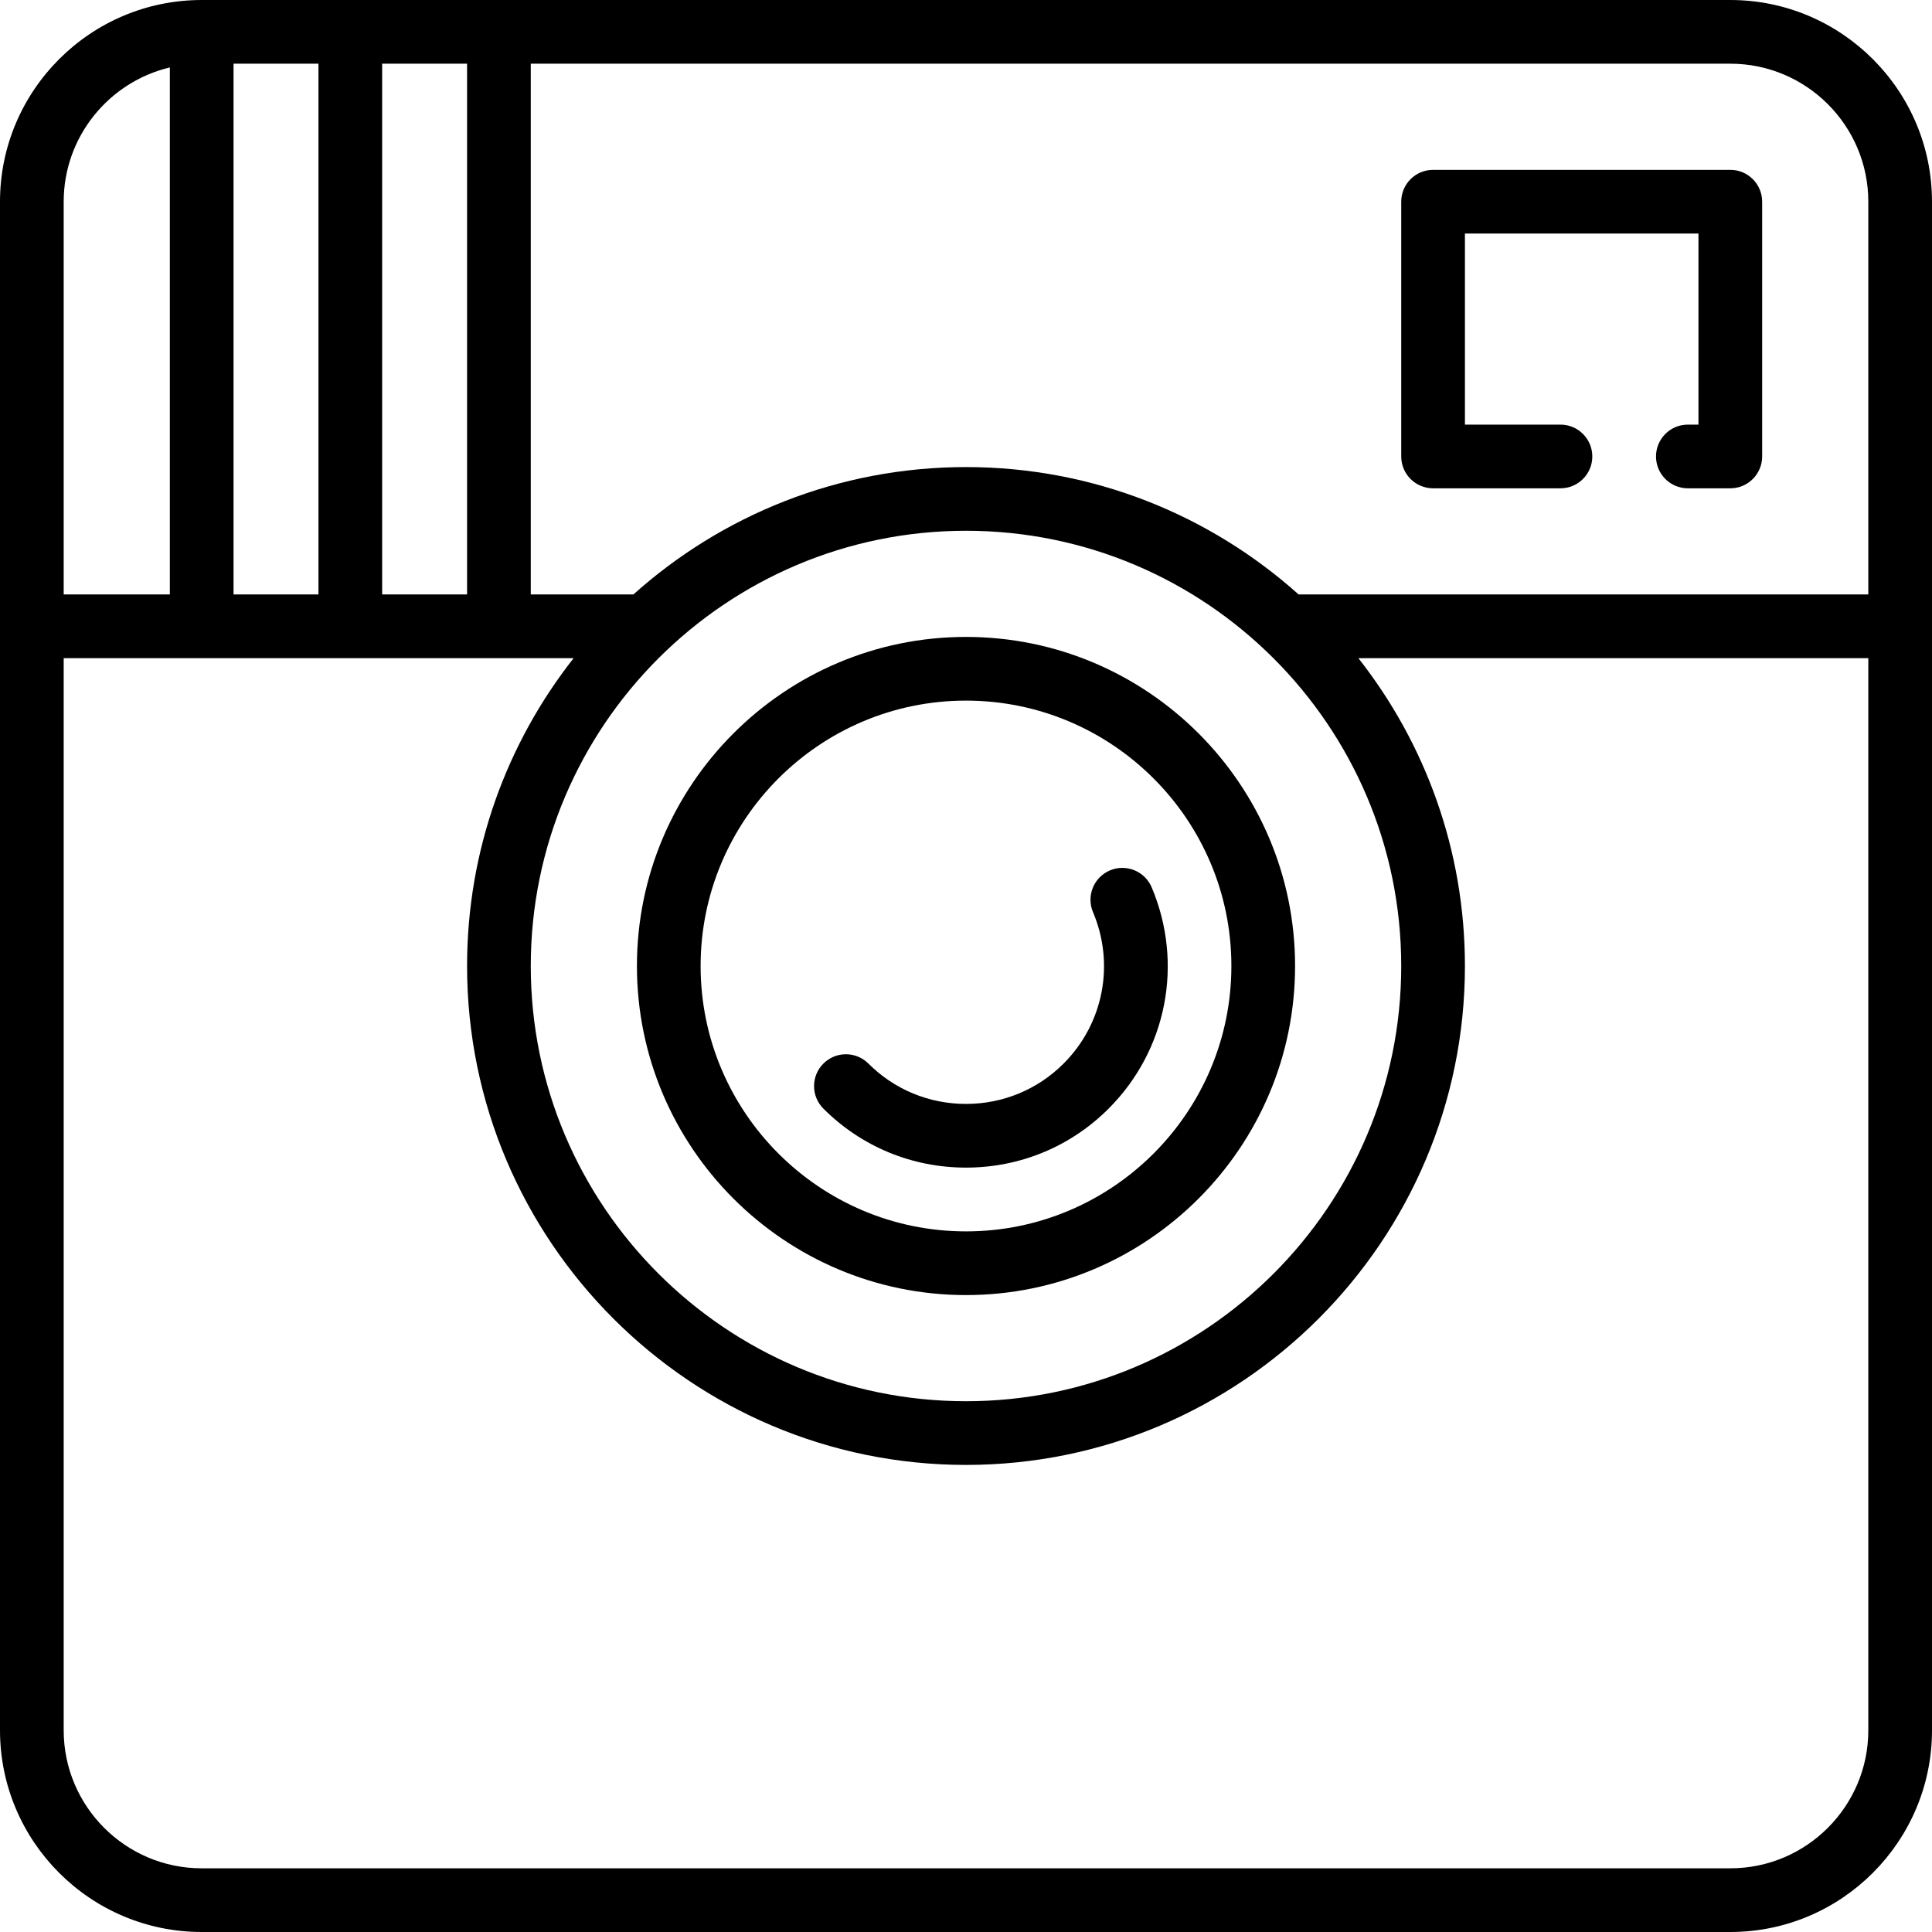 <?xml version="1.0" encoding="iso-8859-1"?>
<!-- Uploaded to: SVG Repo, www.svgrepo.com, Generator: SVG Repo Mixer Tools -->
<!DOCTYPE svg PUBLIC "-//W3C//DTD SVG 1.1//EN" "http://www.w3.org/Graphics/SVG/1.1/DTD/svg11.dtd">
<svg fill="#000000" height="800px" width="800px" version="1.1" id="Capa_1" xmlns="http://www.w3.org/2000/svg" xmlns:xlink="http://www.w3.org/1999/xlink" 
	 viewBox="0 0 455 455" xml:space="preserve">
<g>
	<path d="M407.5,0h-360C21.309,0,0,21.309,0,47.5v360C0,433.691,21.309,455,47.5,455h360c26.191,0,47.5-21.309,47.5-47.5v-360
		C455,21.309,433.691,0,407.5,0z M440,47.5V140H305.832c-20.803-18.643-48.264-30-78.332-30c-30.067,0-57.528,11.357-78.331,30H125
		V15h282.5C425.421,15,440,29.58,440,47.5z M227.5,125c56.519,0,102.5,45.981,102.5,102.5S284.019,330,227.5,330
		S125,284.019,125,227.5S170.981,125,227.5,125z M90,140V15h20v125H90z M55,140V15h20v125H55z M40,15.883V140H15V47.5
		C15,32.161,25.685,19.279,40,15.883z M407.5,440h-360C29.58,440,15,425.42,15,407.5V155h120.094
		C119.382,174.983,110,200.167,110,227.5c0,64.79,52.71,117.5,117.5,117.5c64.79,0,117.5-52.71,117.5-117.5
		c0-27.333-9.382-52.517-25.094-72.5H440v252.5C440,425.42,425.421,440,407.5,440z"/>
	<path d="M227.5,305c42.733,0,77.5-34.766,77.5-77.5S270.233,150,227.5,150c-42.734,0-77.5,34.766-77.5,77.5S184.766,305,227.5,305z
		 M227.5,165c34.463,0,62.5,28.038,62.5,62.5S261.963,290,227.5,290c-34.462,0-62.5-28.038-62.5-62.5S193.038,165,227.5,165z"/>
	<path d="M227.5,274.981C227.501,274.981,227.5,274.981,227.5,274.981c12.699,0,24.629-4.935,33.588-13.894
		c13.731-13.731,17.712-34.187,10.141-52.112c-1.612-3.817-6.016-5.602-9.827-3.991c-3.815,1.612-5.603,6.012-3.991,9.827
		c5.185,12.274,2.465,26.275-6.93,35.669c-6.126,6.126-14.287,9.5-22.98,9.5s-16.854-3.374-22.981-9.5
		c-2.929-2.929-7.678-2.929-10.606,0c-2.929,2.929-2.929,7.678,0,10.606C202.872,270.047,214.8,274.981,227.5,274.981z"/>
	<path d="M337.5,115h30c4.143,0,7.5-3.358,7.5-7.5s-3.357-7.5-7.5-7.5H345V55h55v45h-2.5c-4.143,0-7.5,3.358-7.5,7.5
		s3.357,7.5,7.5,7.5h10c4.143,0,7.5-3.358,7.5-7.5v-60c0-4.142-3.357-7.5-7.5-7.5h-70c-4.143,0-7.5,3.358-7.5,7.5v60
		C330,111.642,333.357,115,337.5,115z"/>
</g>
</svg>